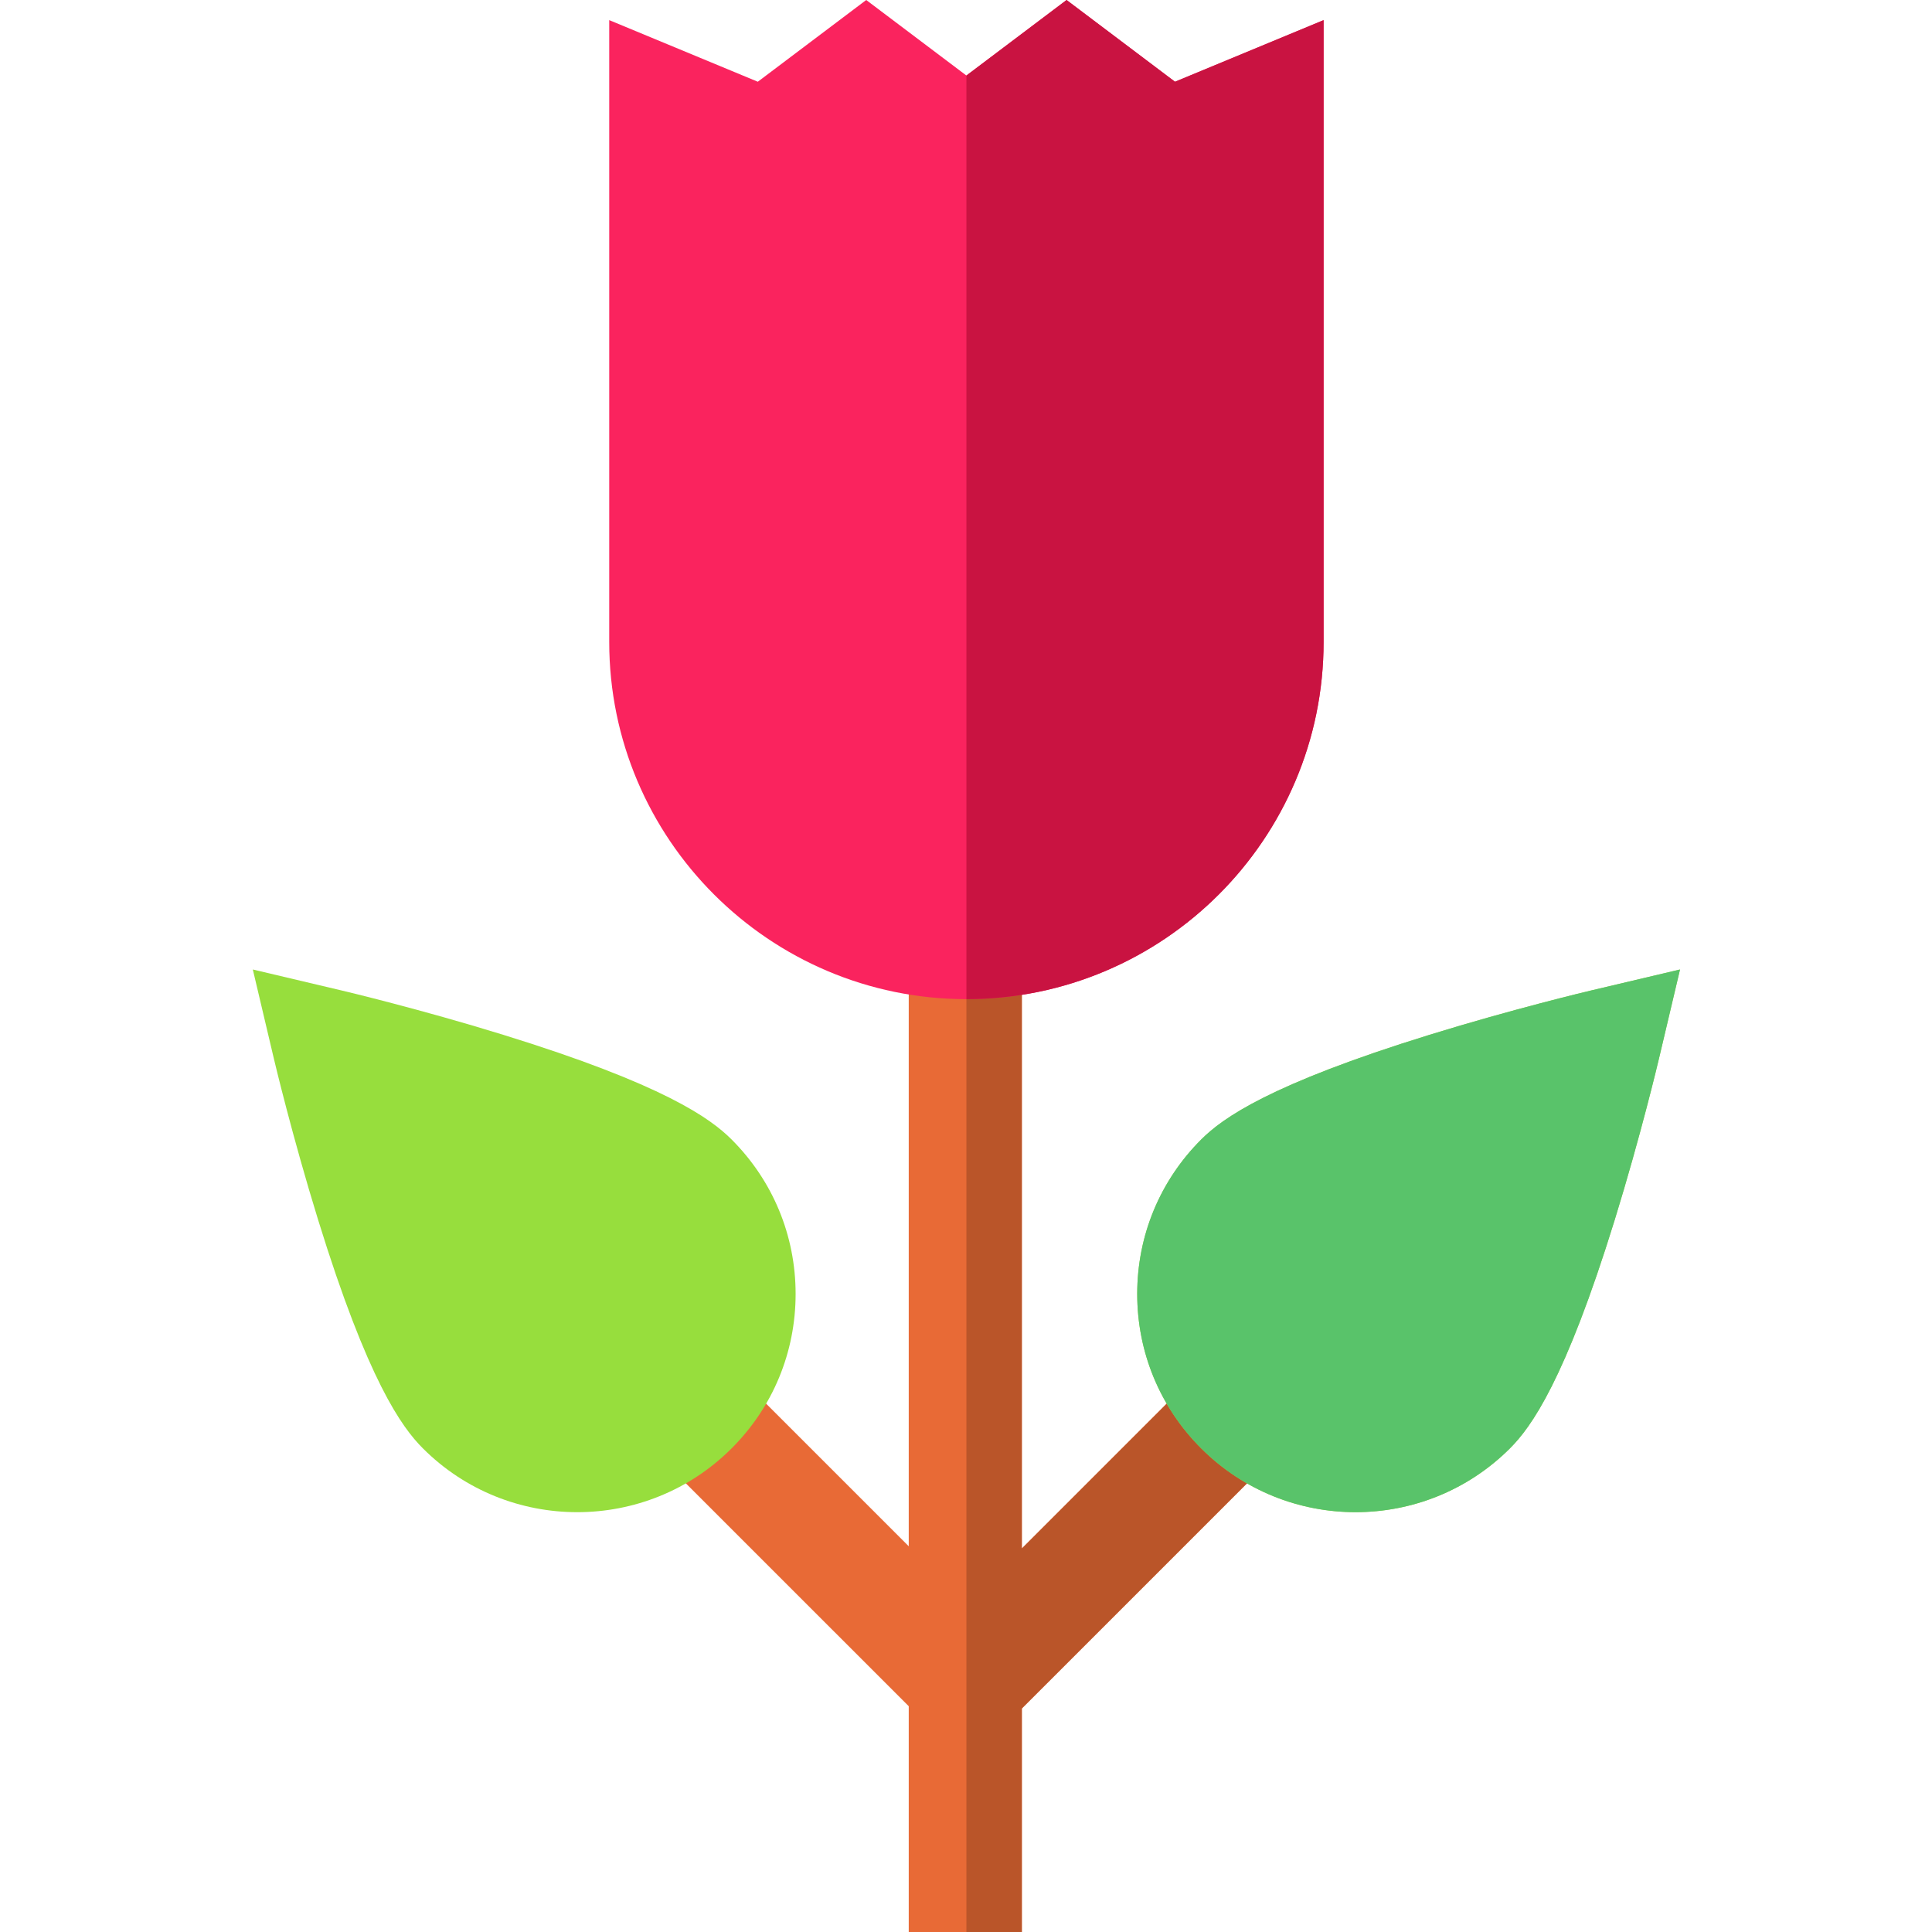 <svg height="512pt" viewBox="-67 0 512 512" width="512pt" xmlns="http://www.w3.org/2000/svg"><path d="m272.52 384.043-21.195-21.195-47.527 47.527v-160.148h-29.973v159.547l-46.93-46.926-21.195 21.195 68.125 68.121v59.836h29.973v-59.238zm0 0" fill="#e86a36"/><path d="m85.98 400.742c-14.82.004-29.637-5.637-40.918-16.918-5.621-5.621-14.613-18.008-27.75-60.523-6.852-22.172-11.543-41.938-11.738-42.77l-5.574-23.605 23.605 5.578c.832.195 20.598 4.883 42.773 11.734 42.512 13.141 54.898 22.129 60.52 27.75 10.93 10.93 16.949 25.461 16.949 40.918s-6.02 29.988-16.949 40.918c-11.281 11.277-26.102 16.918-40.918 16.918zm0 0" fill="#97de3d"/><path d="m251.324 362.848-47.527 47.527v-160.148h-14.688v261.773h14.688v-59.238l68.723-68.719zm0 0" fill="#ba5529"/><path d="m292.242 400.742c-14.82 0-29.637-5.641-40.918-16.918-10.93-10.93-16.949-25.461-16.949-40.918s6.02-29.992 16.949-40.918c5.617-5.621 18.008-14.609 60.52-27.75 22.172-6.852 41.938-11.539 42.77-11.738l23.609-5.574-5.578 23.605c-.195.832-4.883 20.598-11.734 42.77-13.141 42.512-22.129 54.902-27.75 60.52-11.281 11.281-26.102 16.922-40.918 16.922zm0 0" fill="#97de3d"/><path d="m292.242 400.742c-14.82 0-29.637-5.641-40.918-16.918-10.93-10.93-16.949-25.461-16.949-40.918s6.02-29.992 16.949-40.918c5.617-5.621 18.008-14.609 60.52-27.75 22.172-6.852 41.938-11.539 42.77-11.738l23.609-5.574-5.578 23.605c-.195.832-4.883 20.598-11.734 42.77-13.141 42.512-22.129 54.902-27.75 60.52-11.281 11.281-26.102 16.922-40.918 16.922zm0 0" fill="#59c36a"/><path d="m189.109 264.785c-52.195 0-94.656-42.461-94.656-94.656v-164.797l39.375 16.328 28.73-21.66 26.547 20.016 26.547-20.016 28.73 21.664 39.383-16.328v164.793c0 52.195-42.461 94.656-94.656 94.656zm0 0" fill="#fa235e"/><path d="m244.383 21.66-28.73-21.66-26.543 20.012v244.773c52.195 0 94.656-42.461 94.656-94.656v-164.793zm0 0" fill="#c91341"/></svg>